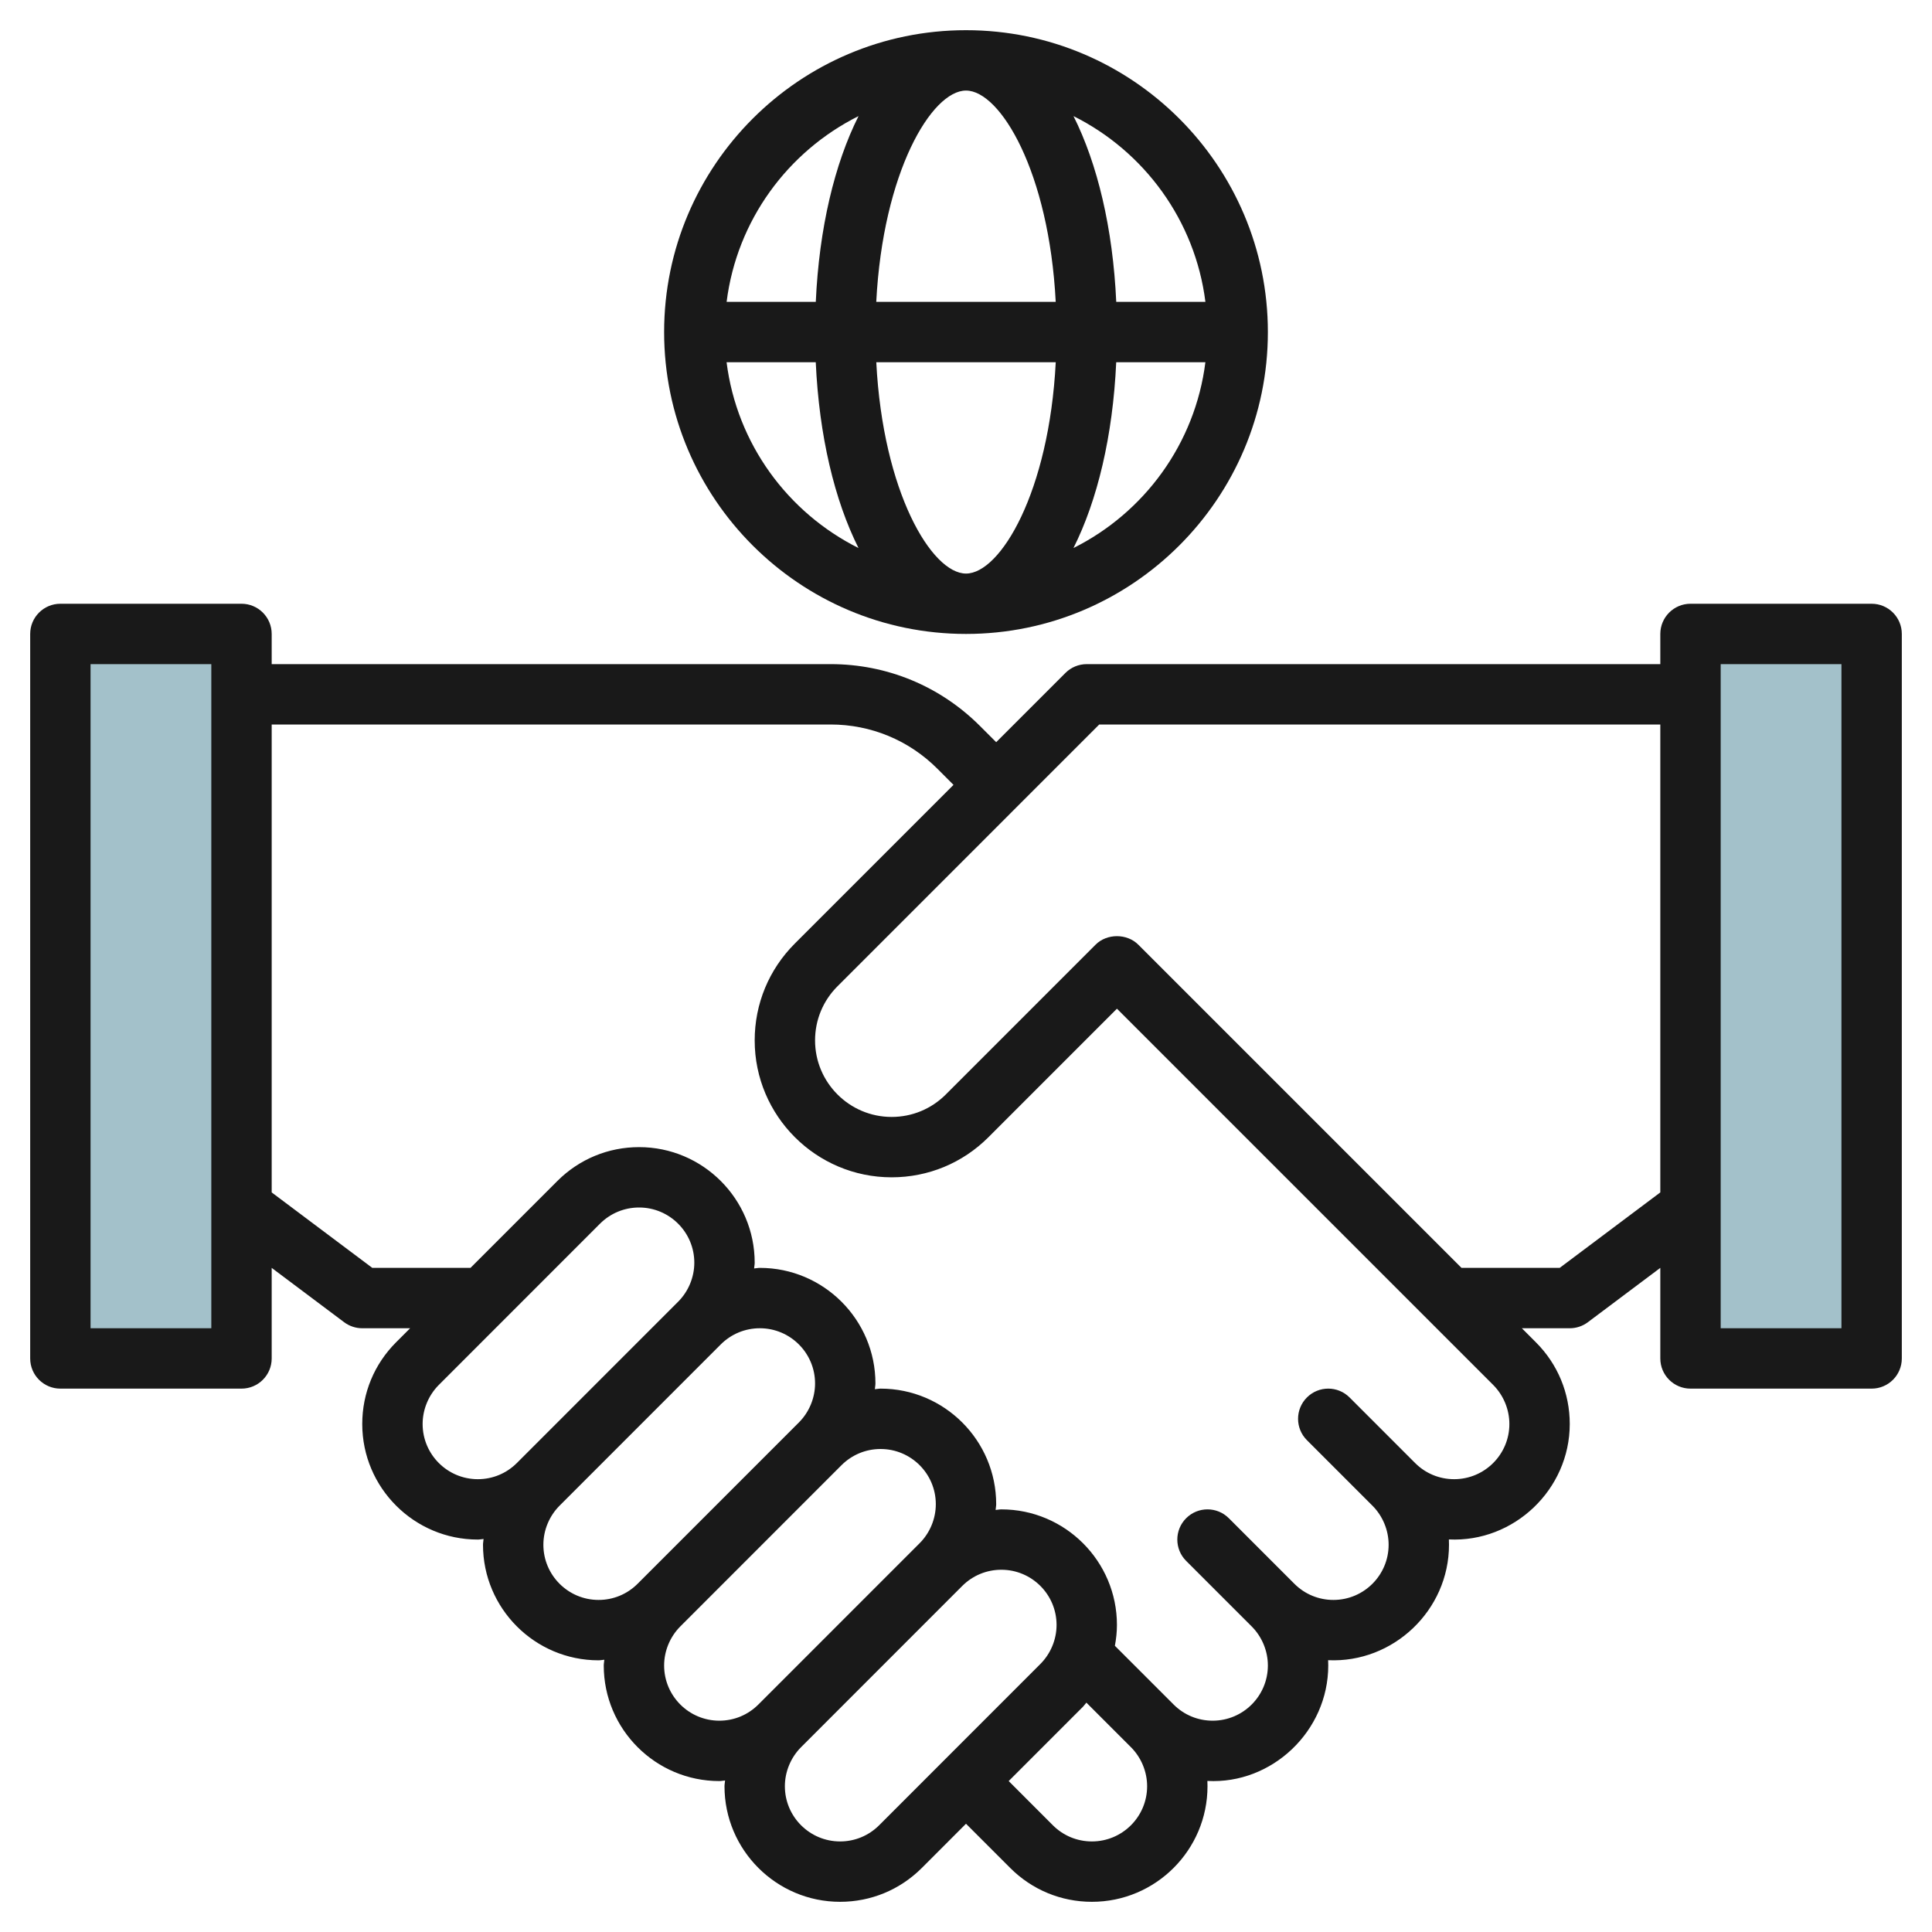 <svg id="Layer_3" enable-background="new 0 0 64 64" height="512" viewBox="0 0 64 64" width="512" xmlns="http://www.w3.org/2000/svg"><path d="m56 21h6v24h-6z" fill="#a3c1ca"/><path d="m2 21h6v24h-6z" fill="#a3c1ca"/><g fill="#191919"><path d="m62 20h-6c-.552 0-1 .448-1 1v1h-19c-.265 0-.52.105-.707.293l-2.293 2.293-.536-.536c-1.322-1.322-3.08-2.05-4.95-2.05h-18.514v-1c0-.552-.448-1-1-1h-6c-.552 0-1 .448-1 1v24c0 .553.448 1 1 1h6c.552 0 1-.447 1-1v-3l2.4 1.8c.173.13.384.2.6.2h1.586l-.465.465c-.723.723-1.121 1.683-1.121 2.707 0 2.11 1.717 3.828 3.829 3.828.065 0 .126-.015.19-.019-.004.065-.019.126-.019.191 0 2.11 1.717 3.828 3.829 3.828.065 0 .126-.015.19-.019-.004.065-.019.126-.019.191 0 2.11 1.717 3.828 3.829 3.828.065 0 .126-.015.19-.019-.004.065-.019.126-.019.191 0 2.11 1.717 3.828 3.829 3.828 1.022 0 1.983-.398 2.707-1.121l1.464-1.465 1.465 1.465c.723.723 1.684 1.121 2.706 1.121 2.112 0 3.829-1.718 3.829-3.828 0-.059-.001-.117-.004-.176 2.144.115 4.004-1.655 4.004-3.824 0-.059-.001-.117-.004-.176 2.159.101 4.004-1.655 4.004-3.824 0-.059-.001-.117-.004-.176 2.155.105 4.004-1.655 4.004-3.824 0-1.023-.398-1.984-1.122-2.707l-.464-.465h1.586c.216 0 .427-.07.6-.2l2.4-1.8v3c0 .553.448 1 1 1h6c.552 0 1-.447 1-1v-24c0-.552-.448-1-1-1zm-55 24h-4v-22h4zm8.829 5c-1.009 0-1.829-.82-1.829-1.828 0-.481.195-.952.535-1.293l5.342-5.344c.347-.345.806-.535 1.294-.535 1.009 0 1.829.82 1.829 1.828 0 .481-.195.952-.536 1.293l-5.343 5.344s-.001.001-.001.001c-.345.344-.804.534-1.291.534zm4 4c-1.009 0-1.829-.82-1.829-1.828 0-.481.195-.951.534-1.292 0 0 .001-.001.001-.001l5.342-5.344c.347-.345.806-.535 1.294-.535 1.009 0 1.829.82 1.829 1.828 0 .481-.195.952-.536 1.293l-5.343 5.344s-.001.001-.001.001c-.345.344-.804.534-1.291.534zm4 4c-1.009 0-1.829-.82-1.829-1.828 0-.481.195-.951.534-1.292 0 0 .001-.001.001-.001l5.342-5.344c.347-.345.806-.535 1.294-.535 1.009 0 1.829.82 1.829 1.828 0 .481-.195.952-.536 1.293l-5.343 5.344s-.001.001-.001.001c-.345.344-.804.534-1.291.534zm5.293 3.465c-.346.345-.805.535-1.293.535-1.009 0-1.829-.82-1.829-1.828 0-.481.195-.951.534-1.292 0 0 .001-.001.001-.001l5.342-5.344c.347-.345.806-.535 1.294-.535 1.009 0 1.829.82 1.829 1.828 0 .481-.195.952-.536 1.293zm7.049.535c-.488 0-.948-.19-1.293-.535l-1.464-1.465 2.464-2.465c.041-.041.071-.091.11-.133l1.477 1.477c.34.341.535.811.535 1.293 0 1.008-.82 1.828-1.829 1.828zm12-12c-.488 0-.948-.19-1.293-.535l-2.171-2.172c-.391-.391-1.023-.391-1.414 0-.195.195-.293.451-.293.707s.098.512.293.707l2.172 2.172c.34.341.535.811.535 1.293 0 1.008-.82 1.828-1.829 1.828-.488 0-.948-.19-1.293-.535l-2.171-2.172c-.391-.391-1.023-.391-1.414 0-.195.195-.293.451-.293.707s.098.512.293.707l2.172 2.172c.34.341.535.811.535 1.293 0 1.008-.82 1.828-1.829 1.828-.488 0-.948-.19-1.293-.535l-1.946-1.946c.042-.226.068-.456.068-.691 0-2.11-1.717-3.828-3.829-3.828-.065 0-.126.015-.19.019.004-.065.019-.126.019-.191 0-2.11-1.717-3.828-3.829-3.828-.065 0-.126.015-.19.019.004-.065.019-.126.019-.191 0-2.11-1.717-3.828-3.829-3.828-.065 0-.126.015-.19.019.004-.065.019-.126.019-.191 0-2.11-1.717-3.828-3.829-3.828-1.022 0-1.983.398-2.707 1.121l-2.878 2.879h-3.253l-3.333-2.5v-15.5h18.515c1.335 0 2.591.52 3.536 1.464l.535.536-5.257 5.257c-.857.857-1.329 1.996-1.329 3.208 0 2.501 2.035 4.535 4.536 4.535 1.212 0 2.351-.472 3.207-1.328l4.257-4.258 12.465 12.465c.34.341.535.811.535 1.293 0 1.008-.82 1.828-1.829 1.828zm3.496-7h-3.253l-10.707-10.707c-.375-.375-1.039-.375-1.414 0l-4.964 4.965c-.479.478-1.116.742-1.793.742-1.398 0-2.536-1.138-2.536-2.535 0-.678.264-1.314.743-1.793l8.671-8.672h18.586v15.5zm9.333 2h-4v-22h4z"/><path d="m42 11c0-5.514-4.486-10-10-10s-10 4.486-10 10 4.486 10 10 10 10-4.486 10-10zm-12.972 1h5.945c-.221 4.303-1.835 7-2.972 7s-2.752-2.697-2.973-7zm2.972-9c1.137 0 2.751 2.697 2.972 7h-5.945c.222-4.303 1.836-7 2.973-7zm3.56 15.154c.792-1.577 1.305-3.711 1.416-6.154h2.954c-.339 2.701-2.027 4.983-4.37 6.154zm4.371-8.154h-2.954c-.111-2.442-.624-4.577-1.416-6.154 2.342 1.171 4.03 3.453 4.37 6.154zm-11.491-6.154c-.792 1.577-1.306 3.712-1.416 6.154h-2.954c.339-2.701 2.027-4.983 4.37-6.154zm-4.371 8.154h2.954c.111 2.442.624 4.577 1.416 6.154-2.342-1.171-4.03-3.453-4.37-6.154z"/></g></svg>